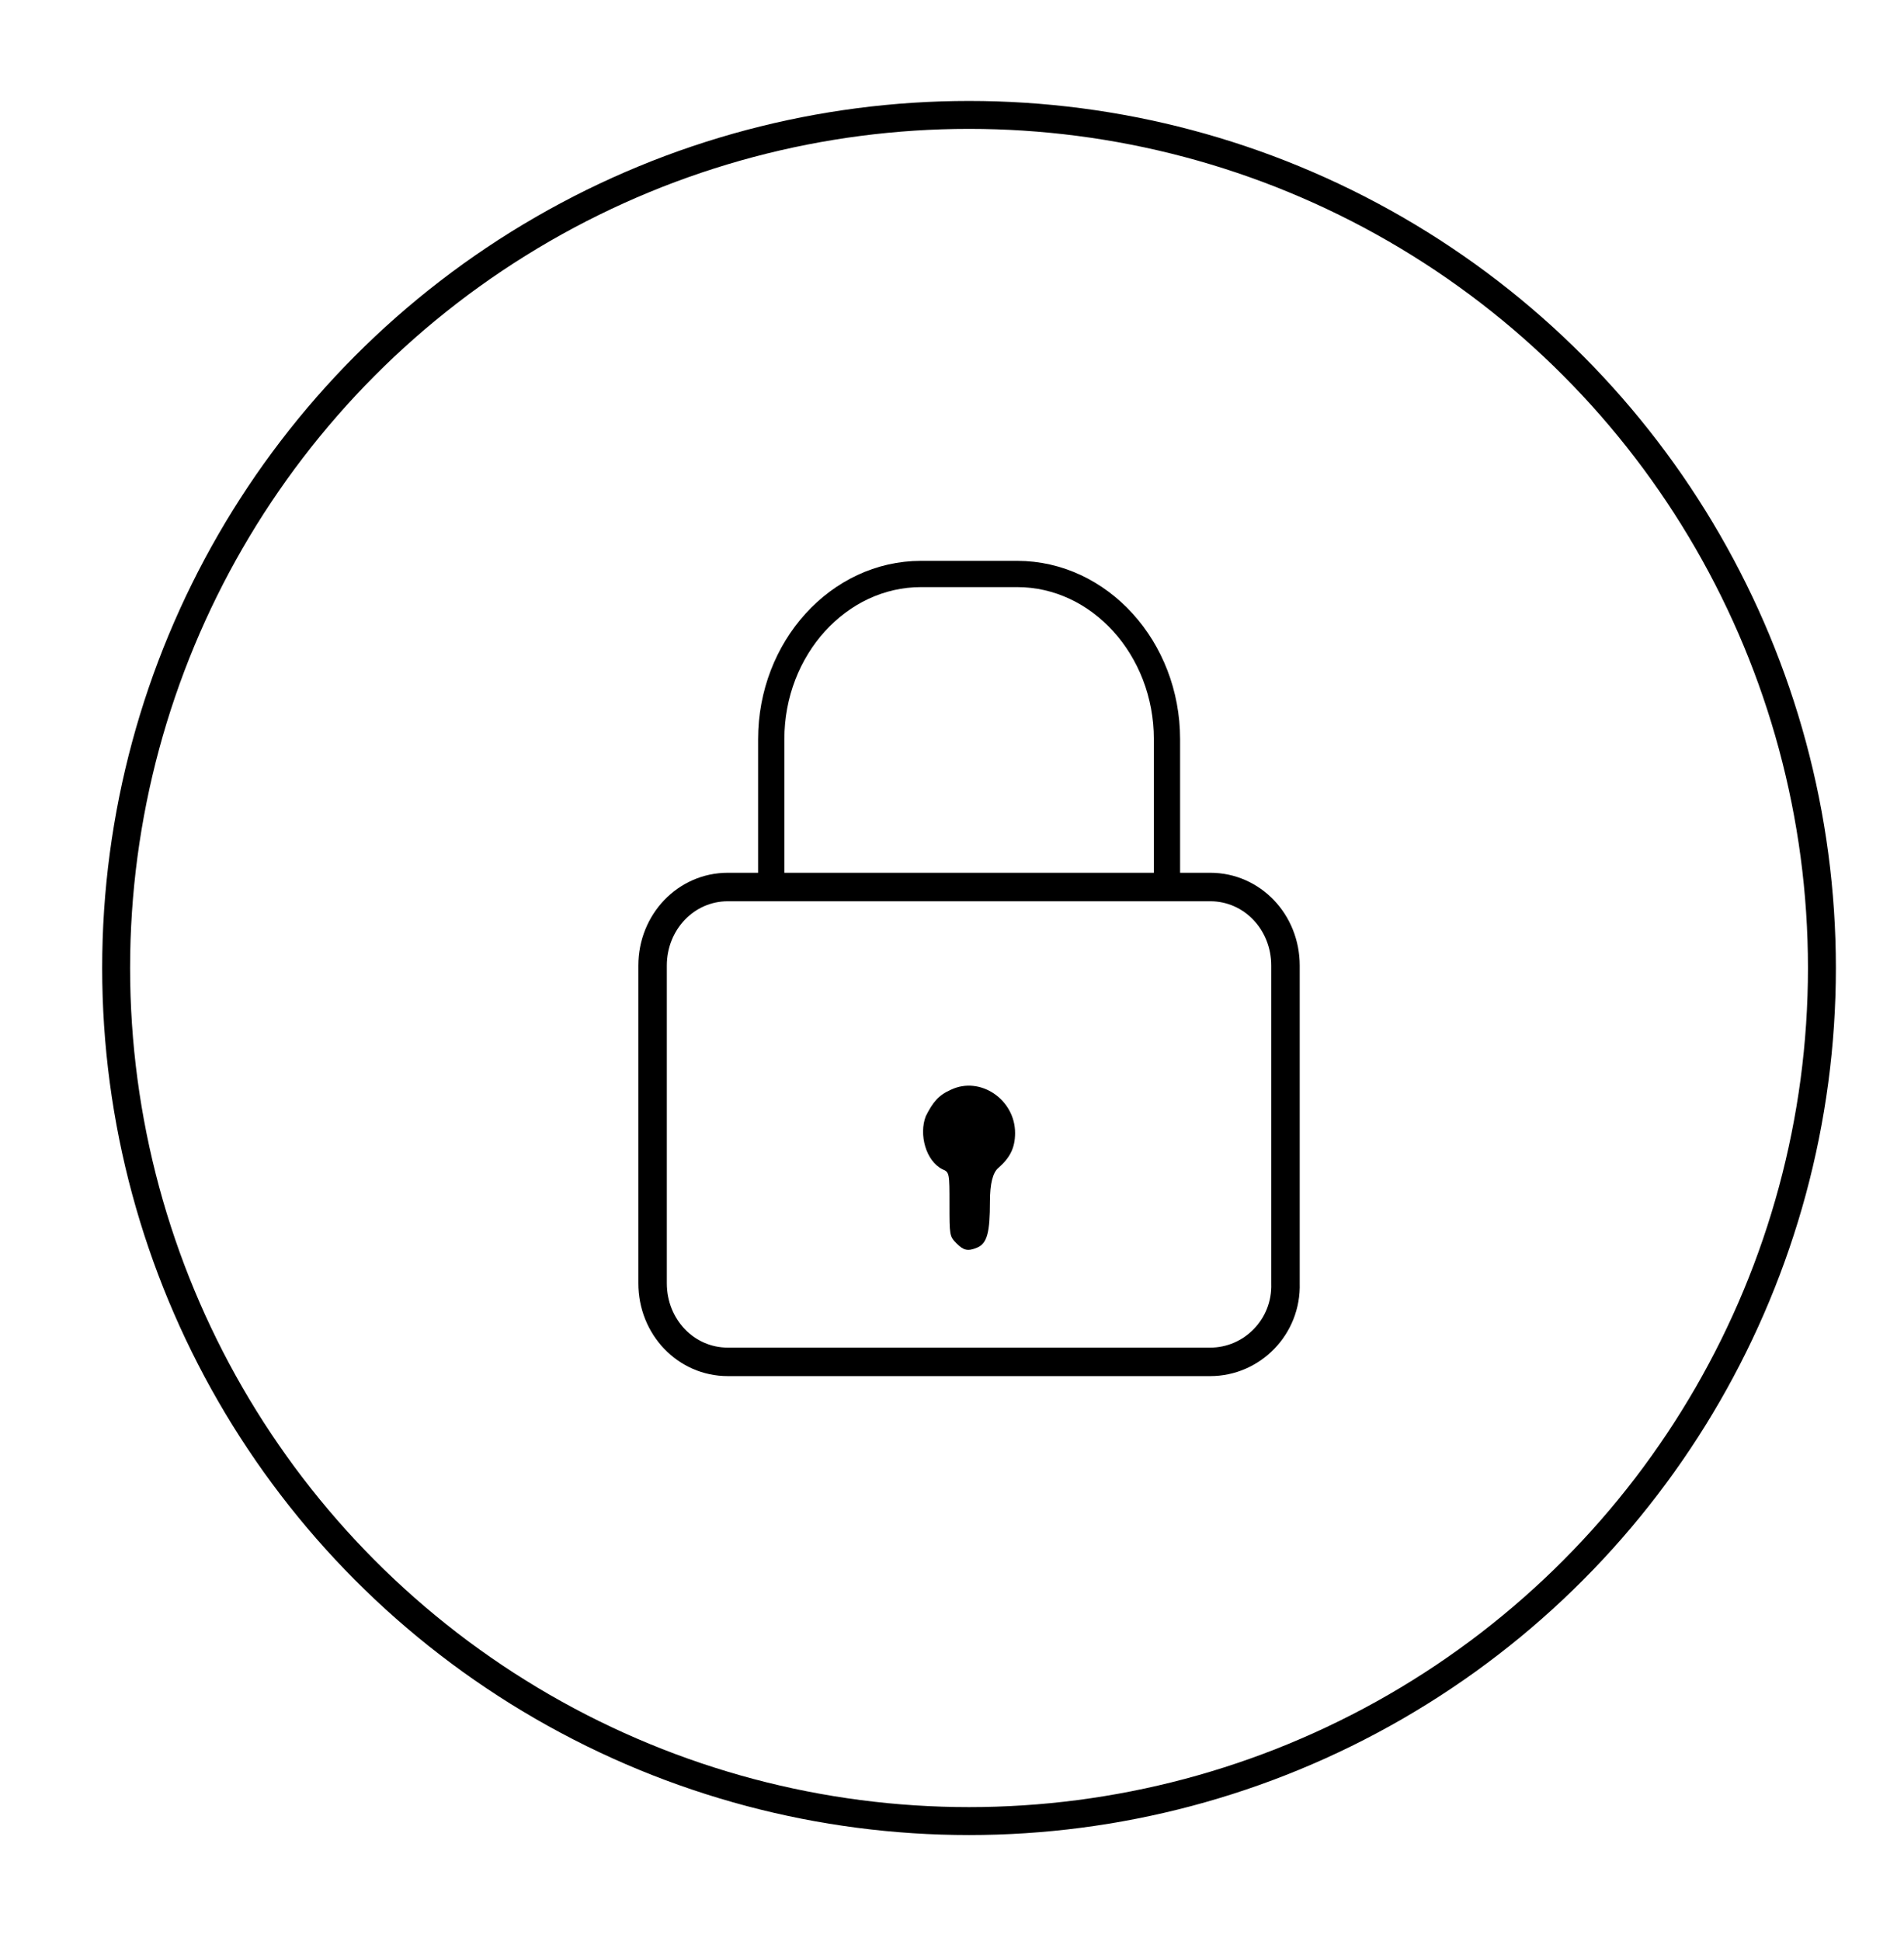 <?xml version="1.0" encoding="UTF-8"?>
<svg xmlns="http://www.w3.org/2000/svg" viewBox="0 0 136.4 139">
  <defs>
    <style>
      .cls-1 {
        stroke-width: 2.04px;
      }

      .cls-1, .cls-2, .cls-3 {
        fill: none;
        stroke: #000;
        stroke-miterlimit: 10;
      }

      .cls-4 {
        fill-rule: evenodd;
        stroke-width: 0px;
      }

      .cls-2 {
        stroke-width: 2px;
      }

      .cls-3 {
        stroke-width: 1.88px;
      }
    </style>
  </defs>
  <g id="Capa_2" data-name="Capa 2">
    <g id="Capa_3" data-name="Capa 3">
      <path class="cls-1" d="m86.7,97.54h-34.56c-3,0-5.39-2.5-5.39-5.63v-22.75c0-3.13,2.4-5.63,5.39-5.63h34.56c3,0,5.39,2.5,5.39,5.63v22.75c.1,3.13-2.4,5.63-5.39,5.63Z"/>
      <path class="cls-3" d="m55.25,63.79v-10.85c0-6.51,4.83-11.83,10.73-11.83h6.89c5.9,0,10.73,5.32,10.73,11.83v10.85"/>
      <path class="cls-4" d="m68.12,78.05c-.9.4-1.3.9-1.8,1.9-.5,1.3,0,3.2,1.2,3.8.5.2.5.3.5,2.5s0,2.3.5,2.8.8.6,1.5.3c.7-.3.9-1.1.9-3.3q0-1.9.6-2.4c.8-.7,1.2-1.4,1.2-2.5,0-2.4-2.5-4.1-4.6-3.1Z"/>
    </g>
  </g>
  <g id="Capa_3-2" data-name="Capa 3">
    <g id="Circulo">
      <circle class="cls-2" cx="69.42" cy="69.33" r="61.1"/>
    </g>
  </g>
</svg>